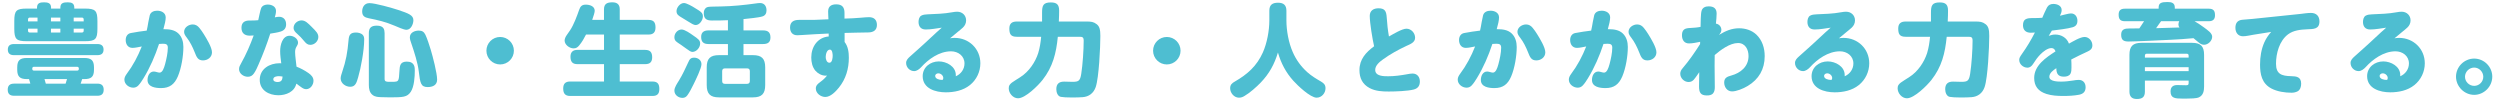 <?xml version="1.0" encoding="UTF-8"?>
<svg id="_レイヤー_2" data-name="レイヤー 2" xmlns="http://www.w3.org/2000/svg" xmlns:xlink="http://www.w3.org/1999/xlink" viewBox="0 0 990 40">
  <defs>
    <style>
      .cls-1 {
        fill: none;
      }

      .cls-2 {
        fill: #4ebed1;
      }

      .cls-3 {
        clip-path: url(#clippath);
      }
    </style>
    <clipPath id="clippath">
      <rect class="cls-1" width="990" height="40"/>
    </clipPath>
  </defs>
  <g id="main">
    <g class="cls-3">
      <g>
        <path class="cls-2" d="M31.94,33.12h6.64c1.6,0,2.48.72,2.48,2.4s-.88,2.4-2.48,2.4H5.58c-1.64,0-2.52-.72-2.52-2.4s.88-2.4,2.52-2.4h6.44c-.16-.6-.32-1.2-.52-1.8h-.84c-2.72,0-3.84-.92-3.84-3.72v-.92c0-2.8,1.12-3.72,3.84-3.72h22.72c2.72,0,3.84.92,3.84,3.72v.92c0,2.84-1.12,3.72-3.84,3.72h-.84c-.2.6-.4,1.2-.6,1.8ZM5.54,21.84c-1.48,0-2.44-.6-2.44-2.2s.96-2.2,2.44-2.2h33.03c1.48,0,2.44.6,2.44,2.2s-.96,2.2-2.44,2.2H5.54ZM33.62,3.4c4.16,0,4.96.8,4.96,4.96v3c0,4.16-.8,4.96-4.96,4.96H10.62c-4.16,0-4.96-.8-4.96-4.96v-3c0-4.2.8-4.96,4.96-4.96h4.04v-.4c0-1.84,1.28-2.08,2.8-2.08s2.76.32,2.76,2.08v.4h3.68v-.4c0-1.92,1.4-2.08,2.96-2.08,1.48,0,2.56.4,2.56,2.08v.4h4.2ZM14.86,6.96h-3.04c-.48,0-.72.28-.72.76v.76h3.76v-1.52ZM11.1,11.36v.8c0,.48.24.72.72.72h3.04v-1.52h-3.76ZM13.46,26.44c-.44,0-.68.28-.68.68v.16c0,.44.24.68.68.68h17.08c.44,0,.68-.24.68-.68v-.16c0-.44-.24-.64-.68-.68H13.46ZM17.62,31.32c.2.6.36,1.2.52,1.8h7.84c.2-.6.4-1.2.56-1.8h-8.92ZM20.18,6.96v1.52h3.72v-1.52h-3.72ZM20.18,11.36v1.52h3.72v-1.52h-3.72ZM33.14,8.48v-.76c0-.48-.24-.76-.72-.76h-3.24v1.52h3.96ZM29.18,12.88h3.24c.48,0,.72-.24.72-.72v-.8h-3.96v1.52Z"/>
        <path class="cls-2" d="M56.82,31c-.6.96-1.24,2-2.04,2.84-.56.6-1.24.88-2,.88-1.76,0-3.52-1.36-3.52-3.2,0-.84.4-1.52.88-2.2,2.52-3.36,4.48-7.04,6-10.92-1.2.2-2.44.56-3.68.56-1.8,0-2.68-1.44-2.68-3.12,0-1.36.68-2.52,2.04-2.76,2.12-.4,4.2-.72,6.28-.96.28-1.08.4-2.04.64-3.36.16-.92.32-1.72.56-2.68.36-1.36,1.68-1.84,2.96-1.84,1.68,0,3.36.84,3.36,2.68,0,1.12-.4,2.84-.92,4.64h.28c2,0,4.12.24,5.64,1.68,1.48,1.4,2,3.4,2,5.36,0,3.6-.8,8.4-2.2,11.68-1.32,3.08-3.24,4.6-6.64,4.6-2.16,0-5.36-.4-5.36-3.2,0-1.52.72-3.36,2.52-3.36.64,0,1.68.44,2.24.44,1.16,0,1.76-1.76,2.2-3.36.52-1.96,1.08-4.48,1.08-6.52,0-1.36-.76-1.56-1.96-1.56-.52,0-1,.04-1.52.08-1.56,4.72-3.56,9.36-6.16,13.6ZM80.38,23.92c-2,0-2.52-1.28-3.32-3.32-.8-2-1.76-3.96-3.08-5.68-.52-.68-1.08-1.4-1.08-2.28,0-1.8,1.8-2.96,3.44-2.96,1.08,0,1.92.52,2.6,1.36.64.76,1.2,1.6,1.76,2.48,1.04,1.68,3.24,5.24,3.24,7.2s-1.72,3.2-3.56,3.2Z"/>
        <path class="cls-2" d="M103.46,3.12c.48-.96,1.56-1.32,2.56-1.32,1.56,0,3.28.76,3.28,2.52,0,.88-.24,1.76-.48,2.56.56-.12,1.12-.24,1.68-.24,1.8,0,2.8,1.24,2.8,3,0,1.48-.72,2.4-2.12,2.84-1.36.44-2.76.6-4.16.84-1.32,4.12-2.84,8.12-4.6,12.12-.52,1.2-1.08,2.52-1.84,3.6-.6.88-1.36,1.36-2.44,1.36-1.68,0-3.48-1.24-3.48-3.04,0-.84.4-1.56.8-2.24,2-3.56,3.6-7.24,5-11.08-.52.04-1.04.08-1.56.08-2.04,0-3.28-1.04-3.28-3.12s1.24-2.88,3.2-2.88h.8c.88,0,1.76-.04,2.64-.12.28-1.08.8-4.04,1.2-4.88ZM110.94,20.24c0-2.32.84-6.08,3.76-6.08,1.48,0,3.32,1.08,3.32,2.72,0,.6-.28,1.08-.6,1.6-.4.64-.56,1.36-.56,2.12,0,1.6.4,4.08.56,5.8,1.64.64,3.16,1.44,4.72,2.52,1.08.76,2,1.68,2,3.04,0,1.64-1.2,3.36-2.92,3.36-.76,0-1.4-.4-2-.84-.6-.44-1.24-.92-1.88-1.36-.72,3.28-4.08,4.6-7.12,4.6-3.72,0-7.36-1.96-7.36-6.08,0-4.4,3.92-6.6,7.88-6.6.2,0,.4.04.64.04-.2-1.6-.44-3.24-.44-4.84ZM110.38,30.16c-.76,0-2.16.2-2.16,1.24,0,.84.96,1.08,1.64,1.08,1.56,0,1.96-.8,2.04-2.16-.48-.08-1-.16-1.52-.16ZM119.42,8.08c1.48,0,2.56,1.12,4,2.56,1.68,1.68,2.64,2.6,2.64,4,0,1.68-1.52,3.12-3.16,3.12-1.12,0-1.68-.56-2.52-1.56-.84-1.04-1.72-1.96-2.72-2.84-.72-.64-1.4-1.28-1.4-2.32,0-1.68,1.56-2.96,3.16-2.96Z"/>
        <path class="cls-2" d="M143.74,13.92c.44.56.48,1.12.48,1.8,0,4.2-1.32,11.28-2.4,14.92-.6,2.08-1.08,3.72-3.12,3.72-1.84,0-3.8-1.36-3.8-3.32,0-.76.36-1.8.6-2.52,1.52-4.44,2.12-7.88,2.52-12.56.16-2.08.68-3.08,2.96-3.08.96,0,2.12.28,2.76,1.04ZM160.94,11.8c-1.08,0-3.64-1.2-4.72-1.64-3.52-1.48-6.48-2.2-10.16-2.92-1.6-.32-2.64-.88-2.64-2.68s.96-3.32,2.88-3.32c2.28,0,9.04,1.92,11.44,2.72,4.08,1.36,5.96,2.08,5.96,4.04,0,1.52-.96,3.8-2.76,3.8ZM152.3,31.28c0,1.04.76,1.12,1.76,1.12h1.08c1.72,0,2.32-.04,2.64-.88.2-.48.28-1.24.4-3.44.12-1.92.2-3.68,2.92-3.68,3.16,0,3.16,2.36,3.16,3.56,0,2.4-.24,6.36-1.6,8.4-1.44,2.16-3.12,2.16-8.12,2.2-1.2,0-2.36-.04-3.56-.08-1.2-.04-2.4-.08-3.4-.84-1.28-.96-1.52-2.52-1.52-4.04V13.12c0-2.2,1.04-2.96,3.16-2.96,2.8,0,3.04,1.56,3.08,2.96v18.16ZM168.46,13.76c.64,1.32,1.68,4.44,2.12,5.96.8,2.64,2.52,9.24,2.52,11.8,0,2.24-1.8,2.96-3.76,2.96-2.72,0-2.96-1.64-3.52-6.32-.4-3.24-1.72-7.44-3-11.16-.24-.6-.52-1.52-.52-2.2,0-1.88,1.88-2.68,3.52-2.68,1.32,0,2.04.44,2.64,1.64Z"/>
        <path class="cls-2" d="M203.5,20.08c0,3-2.44,5.44-5.44,5.44s-5.44-2.44-5.44-5.44,2.44-5.44,5.44-5.44,5.44,2.44,5.44,5.44Z"/>
        <path class="cls-2" d="M239.18,7.88V3.68c0-2.2,1.28-2.76,3.32-2.76,1.88,0,2.92.84,2.92,2.76v4.2h11.4c2.08,0,2.76,1.04,2.76,3s-.92,2.8-2.76,2.8h-11.4v6.08h10.08c2,0,2.76,1,2.76,2.92s-.92,2.72-2.76,2.72h-10.08v6.88h12.96c2.08,0,2.72,1.04,2.72,3s-.92,2.72-2.72,2.72h-32.59c-2.04,0-2.76-1.04-2.76-2.96s.92-2.76,2.76-2.76h13.4v-6.88h-10.56c-2,0-2.72-1.04-2.72-2.96,0-1.8.96-2.68,2.72-2.68h10.56v-6.08h-7.12c-.8,1.56-1.56,2.92-2.68,4.28-.64.76-1.2,1.2-2.24,1.2-1.6,0-3.56-1.4-3.56-3.12,0-.64.36-1.48.88-2.2.52-.72.92-1.32,1.28-1.84,1.44-2.12,2.76-5.72,3.6-8.12.48-1.4,1.12-2.04,2.64-2.04s3.52.6,3.52,2.44c0,.6-.48,2.12-1,3.6h4.68Z"/>
        <path class="cls-2" d="M269.94,11.68c1.2,0,3.44,1.56,4.44,2.28,2.12,1.44,2.88,2,2.88,3.28,0,1.56-1.44,3.32-3.08,3.32-.6,0-1.36-.52-2.32-1.24-.68-.52-1.48-1.08-2.36-1.68-1.6-1.08-2.44-1.4-2.44-2.92s1.28-3.04,2.88-3.04ZM274.7,33.28c-.56,1.16-1.76,3.52-2.52,4.48-.52.68-1.08,1-1.96,1-1.52,0-3.16-1.12-3.16-2.88,0-1.32,1.16-2.92,1.84-4.04,1.44-2.36,2.56-4.84,3.72-7.32.48-1.12.96-1.68,2.28-1.68,1.52,0,2.88,1,2.88,2.6s-2.32,6.28-3.08,7.84ZM274.98,3.04c2.64,1.6,3.36,2.04,3.36,3.48s-1.28,3.4-2.88,3.4c-.72,0-1.72-.64-2.88-1.36-.76-.48-1.64-1-2.48-1.52-1.36-.8-2.2-1.28-2.2-2.64s1.36-3.2,2.96-3.2c1,0,3.24,1.28,4.12,1.84ZM294.42,12.04h7.76c1.96,0,2.92.8,2.92,2.8s-1.16,2.6-2.92,2.6h-7.76v4.4h3.76c3.44,0,4.84,1.36,4.84,4.84v7c0,3.48-1.4,4.88-4.84,4.88h-13.48c-3.44,0-4.84-1.4-4.84-4.88v-7c0-3.48,1.4-4.84,4.84-4.84h3.56v-4.4h-7.68c-1.96,0-2.92-.8-2.92-2.84,0-1.88,1.16-2.56,2.92-2.56h7.68v-4.04c-2.16.12-4.28.12-6.4.12s-3.16-.72-3.16-2.92c0-.76.16-1.44.84-2.08.28-.24.64-.32,1.04-.4.64-.12,3.96-.12,4.84-.16,4.68-.08,9.32-.56,13.92-1.2.44-.08,1.2-.16,1.64-.16,1.76,0,2.56,1.32,2.56,2.88,0,1.12-.44,2.04-1.56,2.4-1.52.52-5.76.88-7.56,1.08v4.48ZM287.06,27.08c-.72,0-1.08.4-1.08,1.08v3.96c0,.72.36,1.08,1.08,1.08h8.8c.68,0,1.08-.4,1.08-1.08v-3.96c0-.72-.4-1.08-1.08-1.08h-8.8Z"/>
        <path class="cls-2" d="M327.94,4.52c0-2.08,1.36-2.8,3.2-2.8,2.32,0,3.28,1.12,3.28,3.4v2.24l3.24-.12c1.12-.04,2.28-.16,3.44-.24,1-.08,2-.2,3.04-.2,1.96,0,3.12,1.04,3.12,3.08s-1.36,2.92-3.32,2.96c-3.16.08-6.32.08-9.48.2v3.6c1.4,1.72,1.68,4.12,1.68,6.24,0,4.28-1.16,8.4-3.96,11.84-1.24,1.52-3.28,3.68-5.36,3.68-1.8,0-3.76-1.44-3.76-3.36,0-1.24.88-1.92,1.8-2.6,1-.72,1.88-1.52,2.64-2.52-.2.04-.36.04-.56.04-1.56,0-3.08-.84-4.08-2-1.2-1.44-1.6-3.4-1.6-5.2,0-4.2,2.48-7.96,6.92-8.32,0-.36-.04-.76-.04-1.16-3.56.16-7.12.36-10.72.6-.56.04-1.12.08-1.72.08-1.88,0-2.84-1.24-2.84-3.08,0-2.2,1.44-3,3.48-3h5.84l5.88-.24c-.04-1.04-.12-2.08-.12-3.12ZM328.66,19.64c-1.28,0-1.68,1.96-1.68,2.92,0,.88.36,2.28,1.48,2.28s1.28-2,1.28-2.76c0-.68-.12-2.44-1.08-2.44Z"/>
        <path class="cls-2" d="M381.94,25.12c0-2.96-2.52-4.8-5.32-4.8-4.76,0-9.08,3.24-11.8,6.24-.76.84-1.8,1.6-2.8,1.6-1.76,0-3.2-1.48-3.2-3.24,0-1.08.76-1.84,1.52-2.52,1.52-1.32,2.52-2.24,3.8-3.4,3-2.64,5.8-5.44,8.8-8.04-2.08.28-4.24.72-6.36.72-1.88,0-2.84-1.16-2.84-3,0-.92.28-2.04,1.08-2.48.72-.4,1.56-.48,2.44-.52,3.32-.16,6.48-.2,9.92-.84.64-.12,1.24-.2,1.88-.2,1.96,0,3.52,1.4,3.52,3.44,0,1.12-.48,2.12-1.32,2.88-.64.6-1.32,1.12-2,1.68-1,.84-2.04,1.68-3.04,2.52.6-.08,1.2-.16,1.8-.16,5.68,0,10.2,4.32,10.2,10.08,0,3.32-1.52,6.52-4.12,8.6-2.68,2.16-6.2,2.88-9.56,2.88-4.08,0-9.16-1.48-9.16-6.4,0-3.56,3.04-5.84,6.4-5.84,3.04,0,6.72,1.96,6.72,5.4v.48c2.04-.88,3.44-2.8,3.44-5.08ZM373.54,30.88c0-1-1-1.84-1.96-1.84-.6,0-1.24.36-1.24,1.04,0,1.2,1.72,1.56,2.64,1.56.12,0,.24,0,.36-.04.12-.24.2-.44.2-.72Z"/>
        <path class="cls-2" d="M412.86,31.64c-1.76,2.24-6.8,7.28-9.72,7.28-2,0-3.68-2-3.68-3.96,0-1.04.32-1.8,2.68-3.2.52-.32,1.16-.72,2-1.28,3.32-2.12,5.84-5.84,7-9.48.64-2.08.96-4.28,1.16-6.44h-9.68c-2.36,0-2.92-1.08-2.92-3.28,0-1.96,1.04-2.76,2.92-2.76h10.04v-3.48c0-2.8.4-4.08,3.48-4.08,2.4,0,3.28.92,3.28,3.28,0,.88-.04,2.84-.12,4.28h10.88c1.92,0,2.88.12,4.08,1.04,1.16.88,1.48,2.16,1.48,4.68,0,4.32-.56,16.52-1.84,20.24-.84,2.44-2.72,3.84-5.2,4-1.2.08-2.36.12-3.56.12h-.96c-1.68,0-3.24-.08-4.08-.24-1.28-.24-1.8-1.8-1.8-3.04,0-2.04,1.04-3,3.08-3,.56,0,2.72.08,3.32.08,2.44,0,3.04-.36,3.48-3.2.56-3.56.96-9.48.96-13.08,0-1.4-.48-1.56-1.72-1.56h-8.52c-.64,6.48-1.96,11.88-6.04,17.08Z"/>
        <path class="cls-2" d="M467.5,20.08c0,3-2.44,5.44-5.44,5.44s-5.44-2.44-5.44-5.44,2.44-5.44,5.44-5.44,5.44,2.44,5.44,5.44Z"/>
        <path class="cls-2" d="M499.26,32.68c-1.64,1.72-4.4,4.16-6.44,5.32-.72.44-1.36.68-2.2.68-1.92,0-3.48-1.88-3.48-3.72,0-1.4.72-2.04,1.88-2.68,5-2.88,8.68-6.16,11.08-11.52,1.64-3.68,2.56-8.64,2.56-12.68v-3.84c0-2.36,1.24-3.16,3.44-3.16s3.32.96,3.32,3.16v3.84c0,4.04.88,8.88,2.52,12.56,1.32,3.04,3.24,5.68,5.72,7.92,1.64,1.48,3.56,2.64,5.44,3.72,1.12.68,1.8,1.28,1.8,2.68,0,1.92-1.52,3.72-3.52,3.72-2.48,0-7.56-4.84-9.2-6.68-3-3.32-4.88-6.96-6.12-11.2-1.4,4.64-3.4,8.32-6.8,11.88Z"/>
        <path class="cls-2" d="M542.42,6.32c0-2.16,1.56-3.04,3.48-3.04,2.6,0,3.08,1.28,3.24,3.6.16,2.52.44,5.08.88,7.56,1.6-.88,5.2-3.08,6.92-3.08,1.92,0,3.44,1.72,3.44,3.6s-2,2.56-3.48,3.24c-3.32,1.56-6.36,3.24-9.24,5.32-1.32.96-3.08,2.36-3.08,4.16,0,2.52,3.36,2.52,5.16,2.52,2.52,0,5.04-.36,7.48-.8.72-.12,1.4-.28,2.12-.28,1.88,0,2.92,1.36,2.92,3.16,0,1.68-.76,2.72-2.4,3.16-2.4.64-7.32.8-9.92.8s-5.2-.12-7.56-1.36c-2.8-1.48-4.04-3.88-4.04-7.12,0-4.28,2.56-7.04,5.8-9.44-.64-2.76-1.72-9.28-1.72-12Z"/>
        <path class="cls-2" d="M584.82,31c-.6.96-1.24,2-2.04,2.84-.56.6-1.24.88-2,.88-1.76,0-3.52-1.36-3.52-3.2,0-.84.4-1.52.88-2.2,2.52-3.36,4.48-7.04,6-10.92-1.2.2-2.44.56-3.68.56-1.8,0-2.68-1.44-2.68-3.12,0-1.36.68-2.52,2.04-2.76,2.12-.4,4.2-.72,6.28-.96.28-1.08.4-2.04.64-3.36.16-.92.32-1.72.56-2.68.36-1.36,1.68-1.84,2.96-1.84,1.68,0,3.36.84,3.36,2.68,0,1.12-.4,2.84-.92,4.64h.28c2,0,4.12.24,5.64,1.68,1.48,1.4,2,3.4,2,5.36,0,3.6-.8,8.4-2.2,11.68-1.32,3.08-3.24,4.6-6.64,4.6-2.16,0-5.36-.4-5.36-3.2,0-1.52.72-3.36,2.52-3.36.64,0,1.68.44,2.24.44,1.16,0,1.76-1.76,2.2-3.36.52-1.96,1.08-4.48,1.08-6.52,0-1.36-.76-1.56-1.96-1.56-.52,0-1,.04-1.52.08-1.56,4.72-3.56,9.36-6.16,13.6ZM608.38,23.92c-2,0-2.52-1.28-3.32-3.32-.8-2-1.76-3.96-3.08-5.68-.52-.68-1.08-1.4-1.08-2.28,0-1.8,1.8-2.96,3.44-2.96,1.08,0,1.92.52,2.6,1.36.64.76,1.2,1.6,1.76,2.48,1.04,1.68,3.24,5.24,3.24,7.2s-1.72,3.2-3.56,3.2Z"/>
        <path class="cls-2" d="M628.82,31c-.6.96-1.24,2-2.04,2.84-.56.6-1.24.88-2,.88-1.76,0-3.52-1.36-3.52-3.2,0-.84.4-1.52.88-2.2,2.52-3.36,4.48-7.04,6-10.92-1.2.2-2.44.56-3.68.56-1.8,0-2.68-1.44-2.68-3.12,0-1.36.68-2.52,2.04-2.76,2.12-.4,4.2-.72,6.28-.96.28-1.08.4-2.04.64-3.36.16-.92.32-1.72.56-2.68.36-1.36,1.68-1.84,2.96-1.84,1.68,0,3.36.84,3.36,2.68,0,1.12-.4,2.84-.92,4.64h.28c2,0,4.12.24,5.64,1.68,1.48,1.4,2,3.4,2,5.36,0,3.6-.8,8.4-2.2,11.68-1.32,3.08-3.24,4.6-6.64,4.6-2.16,0-5.36-.4-5.36-3.2,0-1.52.72-3.36,2.52-3.36.64,0,1.68.44,2.24.44,1.16,0,1.76-1.76,2.2-3.36.52-1.96,1.08-4.48,1.08-6.52,0-1.36-.76-1.56-1.96-1.56-.52,0-1,.04-1.52.08-1.56,4.72-3.56,9.36-6.16,13.6ZM652.38,23.92c-2,0-2.52-1.28-3.32-3.32-.8-2-1.76-3.96-3.08-5.68-.52-.68-1.08-1.4-1.08-2.28,0-1.8,1.8-2.96,3.44-2.96,1.08,0,1.92.52,2.6,1.36.64.76,1.2,1.6,1.76,2.48,1.04,1.68,3.24,5.24,3.24,7.2s-1.72,3.2-3.56,3.2Z"/>
        <path class="cls-2" d="M688.7,11.2c2.48,0,4.96.76,6.8,2.48,2.36,2.24,3.32,5.36,3.32,8.56,0,5.16-2.32,9.16-6.72,11.8-1.76,1.08-4.52,2.16-6.2,2.16-1.92,0-3.12-1.68-3.12-3.52s1.16-2.32,2.76-2.76c3.72-1,6.88-3.56,6.88-7.72,0-2.56-1.28-5.16-4.16-5.16-3.2,0-6.88,2.72-9.24,4.76-.04,1.4-.04,2.8-.04,4.2,0,2.84.08,5.68.08,8.52,0,.88-.12,1.8-.68,2.44-.6.72-1.56.84-2.48.84-2.52,0-3.08-1.24-3.08-3.56,0-1.92.04-3.76.08-5.64-.72,1-1.36,2.04-2.2,3-.52.56-1.2.88-2,.88-1.76,0-3.32-1.52-3.32-3.28,0-.84.36-1.52.92-2.16,2.56-3,4.8-6.24,6.92-9.56l.04-.92c-1.44.28-2.96.64-4.44.64-1.88,0-2.76-1.44-2.76-3.16,0-.88.12-1.76.8-2.32.6-.52,1.68-.6,2.52-.64,1.36-.08,2.72-.16,4.04-.44.04-1.44.04-5.2.4-6.36.4-1.36,1.6-1.76,2.84-1.76,1.96,0,3.12.84,3.12,2.84,0,1.32-.16,2.68-.28,4,1.24.16,2.16,1.24,2.16,2.48,0,.8-.44,1.4-.96,2,2.68-1.64,5.08-2.64,8-2.64Z"/>
        <path class="cls-2" d="M733.94,25.12c0-2.96-2.52-4.8-5.32-4.8-4.76,0-9.08,3.24-11.8,6.24-.76.84-1.8,1.6-2.8,1.6-1.76,0-3.2-1.48-3.2-3.24,0-1.08.76-1.84,1.52-2.52,1.52-1.32,2.52-2.24,3.8-3.4,3-2.64,5.8-5.44,8.8-8.04-2.08.28-4.24.72-6.36.72-1.88,0-2.84-1.16-2.84-3,0-.92.28-2.04,1.08-2.48.72-.4,1.56-.48,2.44-.52,3.32-.16,6.48-.2,9.92-.84.64-.12,1.24-.2,1.88-.2,1.96,0,3.52,1.4,3.52,3.44,0,1.12-.48,2.12-1.32,2.88-.64.6-1.32,1.12-2,1.68-1,.84-2.04,1.68-3.04,2.52.6-.08,1.2-.16,1.8-.16,5.68,0,10.2,4.32,10.2,10.08,0,3.32-1.52,6.52-4.12,8.6-2.68,2.16-6.2,2.88-9.56,2.88-4.08,0-9.16-1.48-9.16-6.4,0-3.56,3.04-5.84,6.4-5.84,3.04,0,6.72,1.96,6.72,5.4v.48c2.04-.88,3.44-2.8,3.44-5.08ZM725.54,30.88c0-1-1-1.84-1.96-1.84-.6,0-1.24.36-1.24,1.04,0,1.2,1.72,1.56,2.64,1.56.12,0,.24,0,.36-.04.12-.24.2-.44.2-.72Z"/>
        <path class="cls-2" d="M764.86,31.64c-1.76,2.24-6.8,7.28-9.72,7.28-2,0-3.68-2-3.68-3.96,0-1.04.32-1.8,2.68-3.2.52-.32,1.16-.72,2-1.28,3.32-2.12,5.84-5.84,7-9.48.64-2.08.96-4.28,1.16-6.44h-9.68c-2.36,0-2.92-1.08-2.92-3.28,0-1.96,1.04-2.76,2.92-2.76h10.04v-3.48c0-2.8.4-4.08,3.48-4.08,2.4,0,3.28.92,3.28,3.28,0,.88-.04,2.84-.12,4.28h10.88c1.92,0,2.88.12,4.08,1.04,1.16.88,1.48,2.16,1.48,4.68,0,4.32-.56,16.52-1.84,20.24-.84,2.44-2.72,3.84-5.2,4-1.2.08-2.36.12-3.56.12h-.96c-1.68,0-3.24-.08-4.08-.24-1.28-.24-1.8-1.8-1.8-3.04,0-2.04,1.04-3,3.08-3,.56,0,2.72.08,3.32.08,2.44,0,3.04-.36,3.48-3.2.56-3.56.96-9.48.96-13.08,0-1.4-.48-1.56-1.72-1.56h-8.52c-.64,6.48-1.96,11.88-6.04,17.08Z"/>
        <path class="cls-2" d="M804.18,12.96c-1.88,0-3.08-1-3.08-2.96,0-1.24.36-2.12,1.36-2.52.6-.24,1.32-.32,2.08-.32h.92c1.08,0,2.2-.04,3.28-.12.56-1.24,1.24-2.92,1.88-4.08.56-1,1.4-1.4,2.52-1.4,1.48,0,3.28.68,3.28,2.44,0,.76-.32,1.52-.68,2.24,1.32-.28,3.44-.92,4.36-.92,1.68,0,2.56,1.36,2.56,2.92,0,1.44-.68,2.2-1.92,2.56-2,.6-6,1.04-8.2,1.32-.44.68-.84,1.4-1.24,2.08.84-.32,1.72-.52,2.6-.52,2.4,0,4.6,1.32,5.4,3.6,1.56-.84,4.48-2.64,6.2-2.64s3.08,1.6,3.08,3.32c0,1.36-.8,1.96-1.96,2.48-2.16,1-4.28,2-6.4,3.12.08,1,.08,2.04.08,3.08,0,.8,0,1.84-.4,2.56-.48.88-1.48,1.16-2.6,1.16-2.36,0-2.96-1.24-3-3.36-1.12.76-2.76,1.88-2.76,3.4,0,1.92,3.44,1.92,4.76,1.92,1.56,0,3.12-.2,4.68-.44.72-.12,1.44-.24,2.2-.24,1.72,0,2.72,1.2,2.72,2.92s-.92,2.64-2.6,2.96c-2.08.4-4.24.48-6.32.48-2.2,0-4.48-.12-6.6-.8-3.24-1.04-4.84-3.08-4.84-6.32,0-5,4.68-8.08,8.44-10.52-.24-.76-.72-1.32-1.6-1.32-1.56,0-3.28,1.4-4.32,2.44-1.16,1.16-2.04,2.4-2.92,3.8-.52.84-1.24,1.52-2.28,1.52-1.64,0-3.24-1.36-3.24-3.04,0-.64.12-1.08,1.16-2.52,1.88-2.64,3.56-5.44,5.04-8.36-.52.04-1.08.08-1.64.08Z"/>
        <path class="cls-2" d="M859.42,15.76c-3.04.16-13.88.68-16.44.68-2,0-3-.52-3-2.72s1.56-2.44,3.12-2.44c.88,0,2.88-.04,4.08-.04.64-.92,1.28-1.88,1.88-2.84h-7.6c-1.84,0-2.48-.84-2.48-2.6s.88-2.36,2.48-2.36h13.36v-.48c0-1.84,1.16-2.16,3.56-2.16,1.56,0,2.84.36,2.84,2.16v.48h13.44c1.84,0,2.48.8,2.48,2.6,0,1.68-.88,2.36-2.48,2.36h-5.6c1.32.76,2.56,1.64,3.8,2.52,1.36,1.04,3.16,2.16,3.16,3.64,0,1.6-1.6,3.16-3.2,3.16-.8,0-1.48-.32-2.16-.92-.64-.56-1.28-1.08-2.04-1.68-3.04.32-6.12.48-9.2.64ZM849.38,31.92v4.32c0,2.24-1.08,2.96-3.2,2.96-2,0-2.92-1-2.92-2.96v-14.52c0-3.4,1.36-4.76,4.76-4.76h20.04c3.4,0,4.76,1.36,4.76,4.76v12.52c0,1.76-.32,3.52-2.08,4.32-.96.44-3.32.48-4.84.48h-1.8c-2.76,0-4.56-.16-4.56-2.84,0-1.72.96-2.52,2.64-2.52,1.12,0,2.28.08,3.44.08.64,0,1.08-.04,1.08-.8v-1.04h-17.32ZM866.7,22.8v-.76c0-.48-.24-.76-.72-.76h-15.88c-.48,0-.72.28-.72.76v.76h17.32ZM849.38,26.6v1.56h17.32v-1.56h-17.32ZM862.66,9.68c0-.48.12-.88.32-1.28h-7.2c-.68.88-1.28,1.84-1.96,2.76,3.08-.08,6.16-.16,9.28-.28-.32-.36-.44-.72-.44-1.2Z"/>
        <path class="cls-2" d="M892.34,13.76c-1.36.2-2.76.6-4.12.6-2,0-3-1.52-3-3.36,0-1.72.72-2.92,2.6-3.16,1.4-.16,2.84-.2,4.24-.36l18.88-1.96c1.4-.16,2.8-.4,4.2-.4,2.12,0,3.36,1.24,3.36,3.36,0,3.16-2.44,3-4.8,3.12-2.64.12-5.44.36-7.64,2-3.44,2.6-4.76,7.52-4.76,11.64s2.24,4.84,5.96,4.92c2.16.04,4,.28,4,3,0,1.12-.36,2.44-1.4,3-.76.4-1.6.56-2.4.56-2.6,0-5.64-.44-8-1.68-3.8-2-4.48-5.68-4.48-9.48,0-3,.48-6.08,1.72-8.84.68-1.52,1.6-2.84,2.68-4.08l-7.04,1.12Z"/>
        <path class="cls-2" d="M953.94,25.12c0-2.96-2.52-4.8-5.32-4.8-4.76,0-9.08,3.24-11.8,6.24-.76.84-1.8,1.6-2.8,1.6-1.76,0-3.2-1.48-3.2-3.24,0-1.08.76-1.84,1.52-2.52,1.52-1.32,2.52-2.24,3.8-3.4,3-2.64,5.8-5.44,8.8-8.04-2.08.28-4.24.72-6.36.72-1.88,0-2.84-1.16-2.84-3,0-.92.28-2.04,1.08-2.48.72-.4,1.56-.48,2.44-.52,3.32-.16,6.48-.2,9.92-.84.64-.12,1.24-.2,1.88-.2,1.96,0,3.52,1.4,3.52,3.44,0,1.12-.48,2.12-1.32,2.88-.64.6-1.32,1.12-2,1.68-1,.84-2.04,1.68-3.04,2.52.6-.08,1.2-.16,1.8-.16,5.68,0,10.2,4.32,10.2,10.08,0,3.32-1.52,6.52-4.12,8.6-2.68,2.16-6.2,2.88-9.56,2.88-4.08,0-9.16-1.48-9.16-6.4,0-3.56,3.04-5.84,6.4-5.84,3.04,0,6.72,1.96,6.72,5.4v.48c2.04-.88,3.44-2.8,3.44-5.08ZM945.54,30.88c0-1-1-1.84-1.96-1.84-.6,0-1.24.36-1.24,1.04,0,1.2,1.72,1.56,2.64,1.56.12,0,.24,0,.36-.04.12-.24.2-.44.2-.72Z"/>
        <path class="cls-2" d="M979.78,23.2c3.92,0,7.16,3.24,7.16,7.16s-3.28,7.2-7.16,7.2-7.2-3.28-7.2-7.2,3.28-7.16,7.2-7.16ZM976.14,30.4c0,1.96,1.64,3.6,3.64,3.6s3.6-1.64,3.6-3.6-1.64-3.64-3.6-3.64-3.64,1.64-3.64,3.64Z"/>
      </g>
    </g>
  </g>
</svg>